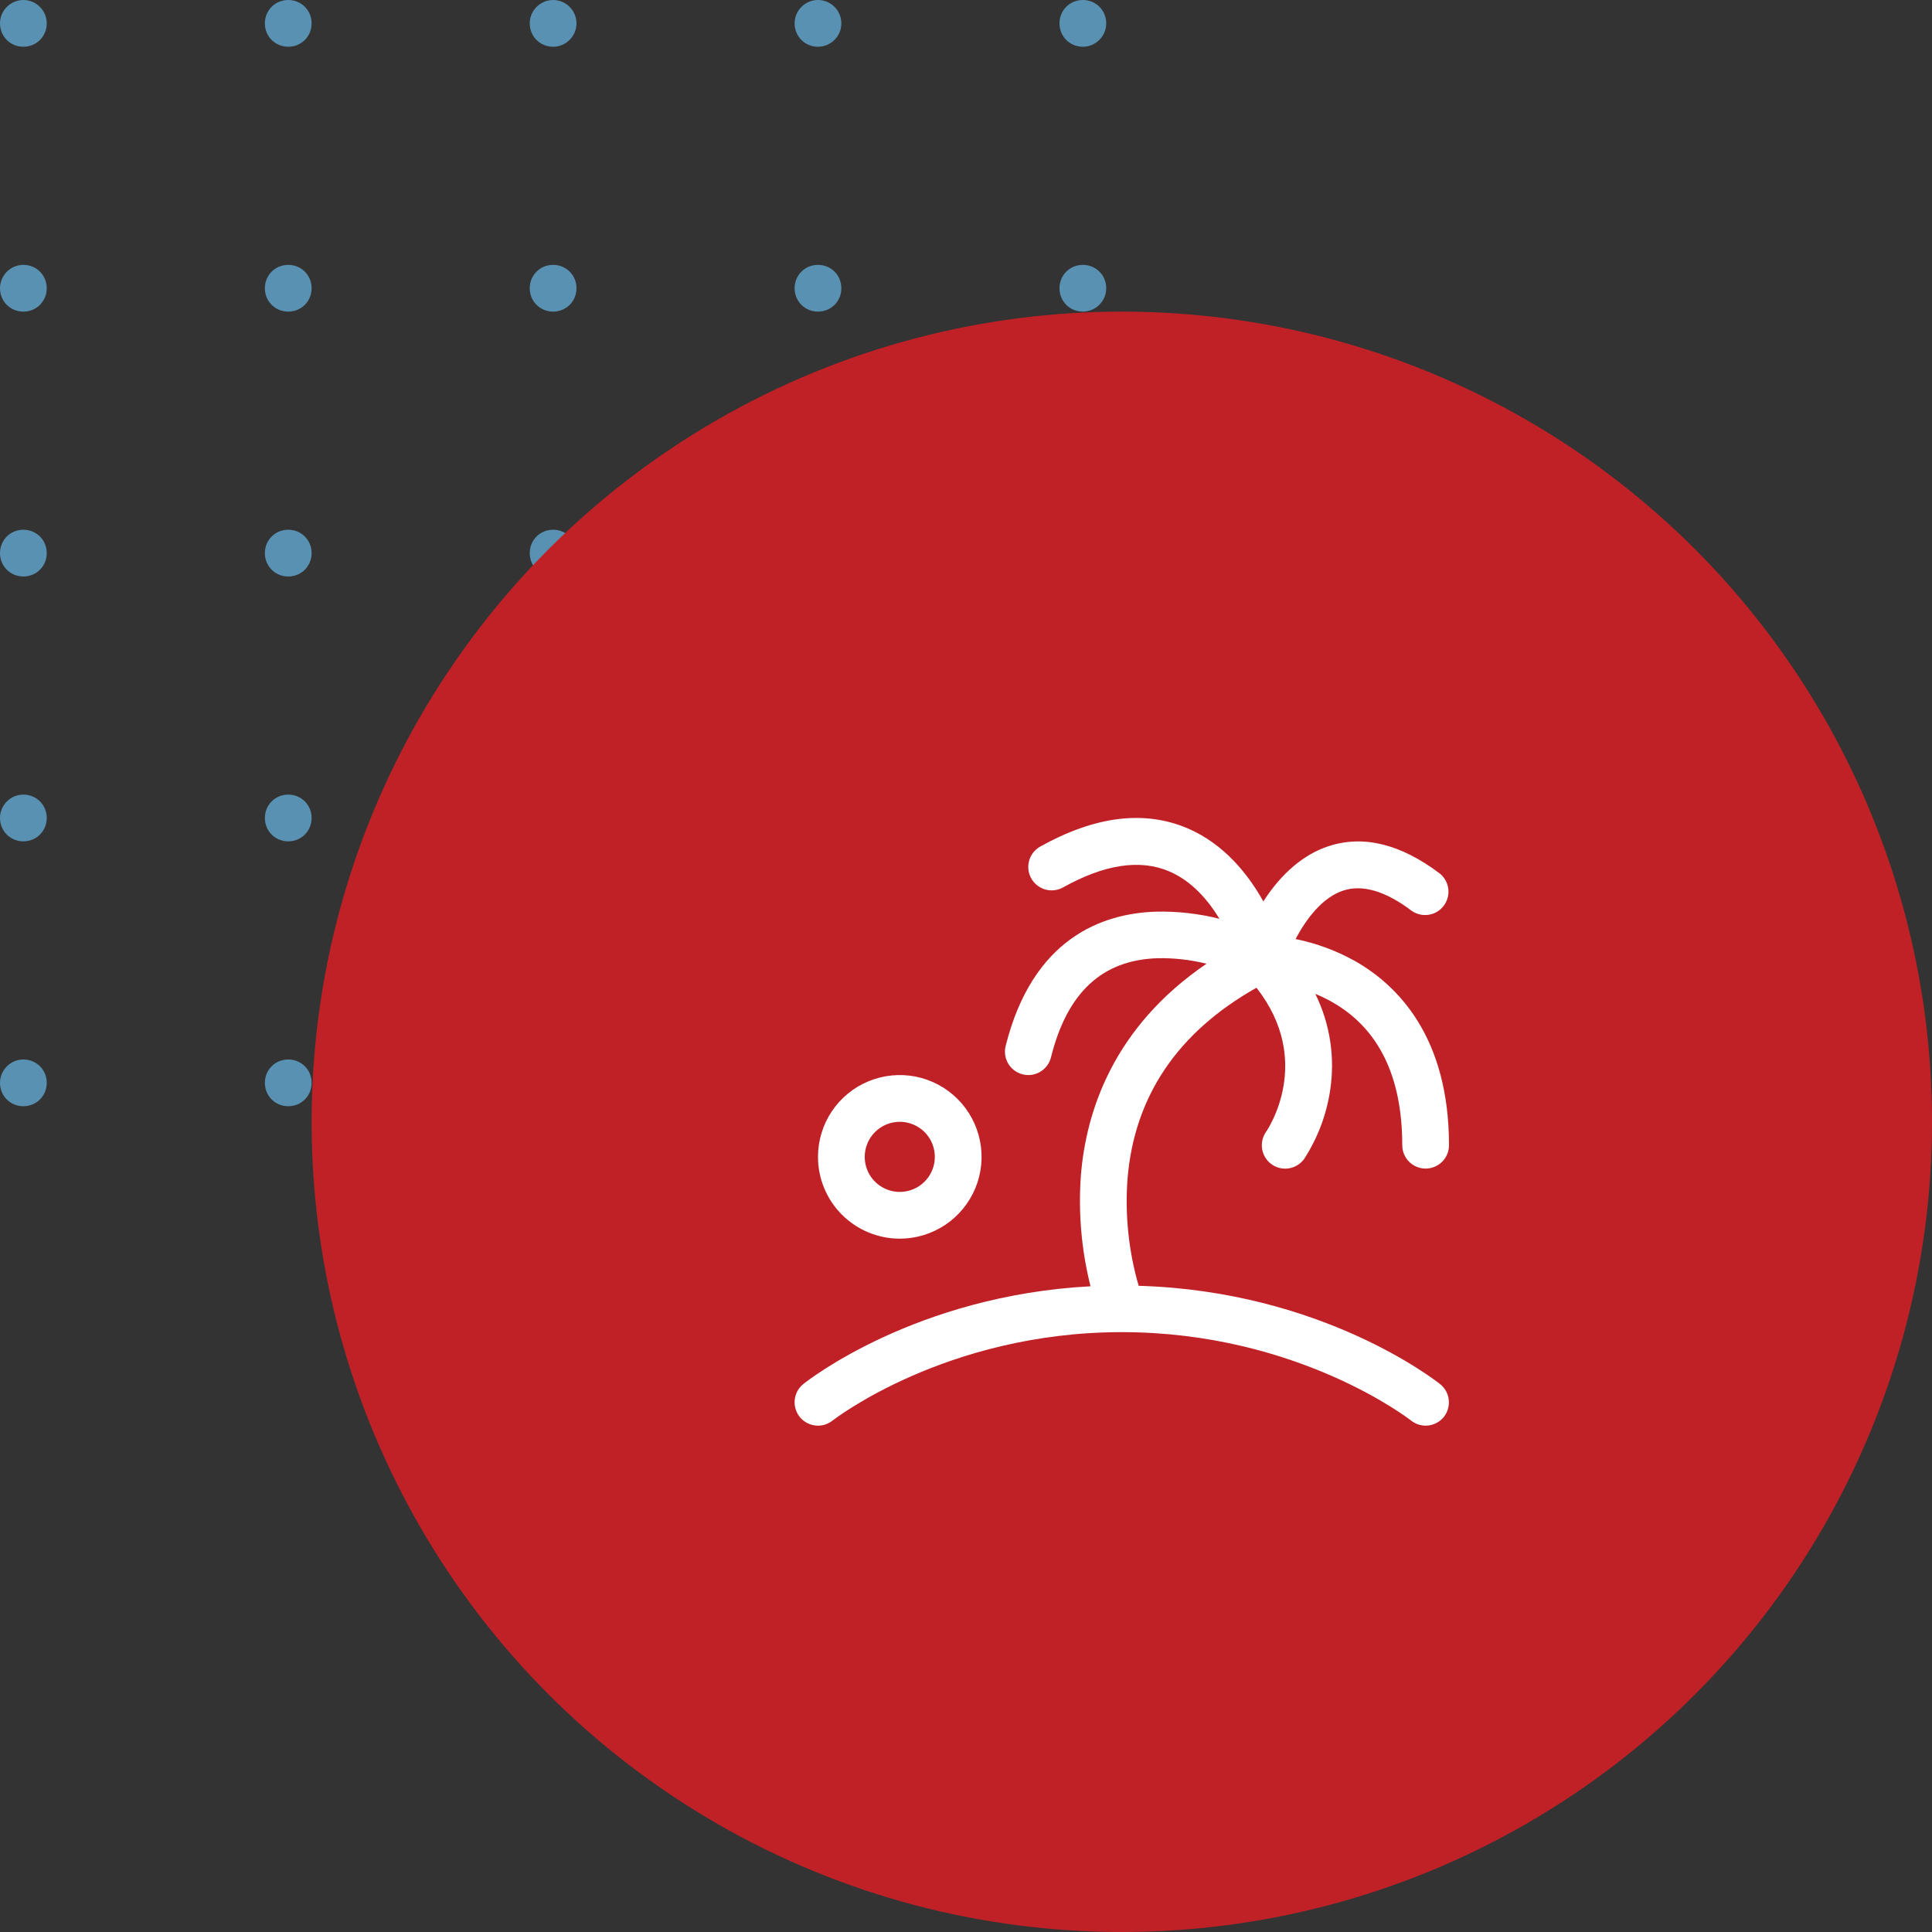 <svg width="62" height="62" viewBox="0 0 62 62" fill="none" xmlns="http://www.w3.org/2000/svg">
<rect x="0" y="0" width="62" height="62" fill="#333333" stroke="none"/>
<path d="M0 26.25C0 26.67 0.33 27 0.75 27C1.17 27 1.5 26.67 1.5 26.25C1.5 25.83 1.17 25.5 0.75 25.5C0.33 25.5 0 25.845 0 26.25Z" fill="#5991B2"/>
<path d="M8.5 26.25C8.5 26.67 8.83 27 9.25 27C9.67 27 10 26.67 10 26.25C10 25.83 9.67 25.5 9.25 25.5C8.83 25.5 8.5 25.83 8.5 26.25Z" fill="#5991B2"/>
<path d="M17.75 27C18.155 27 18.5 26.67 18.5 26.25C18.5 25.83 18.17 25.5 17.75 25.5C17.33 25.5 17 25.83 17 26.25C17 26.67 17.33 27 17.75 27Z" fill="#5991B2"/>
<path d="M8.5 34.75C8.5 35.17 8.83 35.5 9.25 35.5C9.67 35.5 10 35.17 10 34.75C10 34.33 9.67 34 9.25 34C8.83 34 8.5 34.33 8.5 34.75Z" fill="#5991B2"/>
<path d="M17 34.75C17 35.17 17.33 35.5 17.75 35.5C18.17 35.5 18.5 35.17 18.5 34.75C18.5 34.33 18.17 34 17.75 34C17.33 34 17 34.33 17 34.75Z" fill="#5991B2"/>
<path d="M17.75 18.5C18.155 18.5 18.5 18.17 18.5 17.75C18.5 17.33 18.17 17 17.75 17C17.33 17 17 17.33 17 17.75C17 18.17 17.33 18.5 17.75 18.5Z" fill="#5991B2"/>
<path d="M0 34.75C0 35.17 0.33 35.5 0.75 35.5C1.17 35.5 1.5 35.17 1.5 34.75C1.5 34.33 1.17 34 0.75 34C0.33 34 0 34.345 0 34.75Z" fill="#5991B2"/>
<path d="M0.75 1.5C1.17 1.5 1.5 1.17 1.5 0.75C1.5 0.33 1.155 0 0.75 0C0.345 0 0 0.33 0 0.75C0 1.17 0.33 1.5 0.75 1.5Z" fill="#5991B2"/>
<path d="M9.25 1.5C9.67 1.5 10 1.17 10 0.75C10 0.33 9.67 0 9.25 0C8.83 0 8.5 0.33 8.5 0.75C8.5 1.17 8.83 1.5 9.25 1.5Z" fill="#5991B2"/>
<path d="M0 9.25C0 9.67 0.33 10 0.75 10C1.17 10 1.5 9.67 1.5 9.25C1.5 8.83 1.17 8.5 0.75 8.5C0.33 8.5 0 8.845 0 9.25Z" fill="#5991B2"/>
<path d="M8.5 9.25C8.5 9.67 8.83 10 9.25 10C9.67 10 10 9.67 10 9.25C10 8.83 9.67 8.5 9.25 8.5C8.83 8.5 8.5 8.83 8.5 9.25Z" fill="#5991B2"/>
<path d="M8.5 17.75C8.5 18.17 8.83 18.5 9.25 18.5C9.67 18.5 10 18.17 10 17.75C10 17.33 9.67 17 9.25 17C8.83 17 8.5 17.33 8.5 17.75Z" fill="#5991B2"/>
<path d="M17.75 1.5C18.155 1.5 18.5 1.17 18.5 0.75C18.5 0.33 18.155 0 17.75 0C17.345 0 17 0.33 17 0.75C17 1.17 17.33 1.5 17.75 1.5Z" fill="#5991B2"/>
<path d="M17 9.25C17 9.67 17.33 10 17.75 10C18.17 10 18.5 9.67 18.5 9.25C18.5 8.83 18.17 8.5 17.75 8.5C17.33 8.5 17 8.83 17 9.25Z" fill="#5991B2"/>
<path d="M0 17.75C0 18.17 0.33 18.5 0.75 18.5C1.17 18.5 1.5 18.17 1.5 17.75C1.5 17.33 1.17 17 0.75 17C0.33 17 0 17.33 0 17.75Z" fill="#5991B2"/>
<path d="M26.25 18.5C26.655 18.5 27 18.17 27 17.75C27 17.33 26.67 17 26.25 17C25.83 17 25.5 17.33 25.5 17.75C25.5 18.17 25.83 18.5 26.25 18.5Z" fill="#5991B2"/>
<path d="M25.5 26.25C25.5 26.67 25.83 27 26.25 27C26.67 27 27 26.67 27 26.25C27 25.83 26.67 25.5 26.25 25.5C25.83 25.5 25.5 25.83 25.5 26.25Z" fill="#5991B2"/>
<path d="M34.75 27C35.155 27 35.5 26.67 35.5 26.25C35.5 25.83 35.17 25.5 34.75 25.5C34.33 25.5 34 25.83 34 26.25C34 26.67 34.33 27 34.75 27Z" fill="#5991B2"/>
<path d="M25.5 34.75C25.5 35.17 25.83 35.5 26.25 35.5C26.67 35.5 27 35.17 27 34.75C27 34.33 26.67 34 26.25 34C25.83 34 25.5 34.33 25.5 34.75Z" fill="#5991B2"/>
<path d="M34 34.75C34 35.17 34.33 35.5 34.75 35.5C35.17 35.5 35.5 35.17 35.5 34.75C35.5 34.33 35.17 34 34.75 34C34.33 34 34 34.33 34 34.75Z" fill="#5991B2"/>
<path d="M34.75 18.5C35.155 18.5 35.5 18.17 35.5 17.75C35.5 17.33 35.17 17 34.75 17C34.33 17 34 17.33 34 17.75C34 18.17 34.33 18.5 34.75 18.5Z" fill="#5991B2"/>
<path d="M26.25 1.5C26.655 1.5 27 1.17 27 0.75C27 0.33 26.655 0 26.25 0C25.845 0 25.5 0.33 25.5 0.75C25.5 1.17 25.83 1.5 26.25 1.5Z" fill="#5991B2"/>
<path d="M25.5 9.25C25.5 9.67 25.83 10 26.25 10C26.67 10 27 9.67 27 9.25C27 8.83 26.67 8.5 26.25 8.5C25.83 8.5 25.5 8.83 25.5 9.25Z" fill="#5991B2"/>
<path d="M34.75 10C35.155 10 35.5 9.67 35.5 9.25C35.5 8.83 35.17 8.5 34.75 8.5C34.33 8.5 34 8.83 34 9.25C34 9.67 34.33 10 34.75 10Z" fill="#5991B2"/>
<path d="M34.75 1.5C35.155 1.5 35.5 1.17 35.5 0.75C35.5 0.33 35.17 0 34.75 0C34.33 0 34 0.33 34 0.75C34 1.17 34.33 1.5 34.75 1.5Z" fill="#5991B2"/>
<circle cx="36" cy="36" r="26" fill="#C02126"/>
<path d="M46.336 45.469C46.274 45.546 46.198 45.61 46.112 45.657C46.025 45.705 45.931 45.735 45.833 45.746C45.735 45.757 45.636 45.748 45.541 45.721C45.446 45.693 45.358 45.648 45.281 45.586C45.246 45.558 41.642 42.75 36 42.75C30.358 42.75 26.752 45.562 26.718 45.587C26.642 45.648 26.553 45.694 26.458 45.722C26.364 45.749 26.265 45.758 26.167 45.746C25.969 45.724 25.788 45.625 25.663 45.469C25.539 45.314 25.482 45.115 25.504 44.917C25.526 44.719 25.625 44.538 25.781 44.414C25.934 44.292 29.392 41.577 34.996 41.278C34.704 40.117 34.6 38.916 34.687 37.722C34.85 35.687 35.711 32.976 38.718 30.927C38.205 30.8 37.678 30.74 37.149 30.75C35.368 30.808 34.248 31.848 33.727 33.93C33.687 34.093 33.594 34.237 33.462 34.34C33.33 34.444 33.167 34.5 33 34.5C32.938 34.5 32.877 34.493 32.818 34.477C32.625 34.429 32.459 34.306 32.357 34.136C32.255 33.965 32.224 33.761 32.272 33.568C33.139 30.104 35.376 29.31 37.1 29.256C37.785 29.241 38.469 29.318 39.133 29.485C38.774 28.892 38.249 28.273 37.519 27.962C36.582 27.564 35.441 27.738 34.115 28.478C33.941 28.575 33.736 28.599 33.544 28.545C33.353 28.49 33.191 28.362 33.093 28.188C32.996 28.014 32.973 27.808 33.027 27.617C33.082 27.425 33.21 27.263 33.384 27.166C35.141 26.186 36.733 25.99 38.117 26.585C39.288 27.087 40.06 28.064 40.542 28.928C41.121 28.025 41.843 27.412 42.641 27.153C43.753 26.79 44.951 27.085 46.203 28.031C46.355 28.154 46.453 28.33 46.477 28.523C46.501 28.717 46.449 28.912 46.331 29.067C46.214 29.223 46.041 29.326 45.848 29.356C45.655 29.386 45.459 29.34 45.3 29.227C44.464 28.596 43.728 28.378 43.111 28.578C42.427 28.798 41.904 29.515 41.576 30.135C42.251 30.272 42.9 30.513 43.5 30.85C44.869 31.633 46.5 33.292 46.5 36.751C46.5 36.95 46.421 37.141 46.28 37.281C46.139 37.422 45.949 37.501 45.75 37.501C45.551 37.501 45.36 37.422 45.219 37.281C45.079 37.141 45 36.95 45 36.751C45 34.551 44.243 33.001 42.75 32.157C42.576 32.058 42.396 31.971 42.211 31.895C42.683 32.855 42.849 33.937 42.685 34.994C42.567 35.776 42.284 36.524 41.854 37.189C41.739 37.35 41.565 37.459 41.37 37.492C41.175 37.526 40.974 37.481 40.812 37.367C40.651 37.253 40.54 37.08 40.505 36.885C40.471 36.69 40.514 36.489 40.627 36.326C40.697 36.224 42.158 34.041 40.322 31.698C37.79 33.124 36.394 35.19 36.182 37.847C36.099 38.998 36.22 40.154 36.541 41.263C42.414 41.433 46.058 44.294 46.216 44.419C46.37 44.542 46.47 44.722 46.492 44.919C46.514 45.116 46.458 45.313 46.336 45.469ZM26.25 37.125C26.25 36.606 26.404 36.098 26.692 35.667C26.981 35.235 27.391 34.898 27.87 34.7C28.35 34.501 28.878 34.449 29.387 34.55C29.896 34.652 30.364 34.902 30.731 35.269C31.098 35.636 31.348 36.104 31.449 36.613C31.551 37.122 31.499 37.65 31.3 38.13C31.101 38.609 30.765 39.019 30.333 39.308C29.901 39.596 29.394 39.75 28.875 39.75C28.179 39.75 27.511 39.473 27.019 38.981C26.526 38.489 26.25 37.821 26.25 37.125ZM27.75 37.125C27.75 37.347 27.816 37.565 27.939 37.75C28.063 37.935 28.239 38.079 28.444 38.164C28.65 38.249 28.876 38.272 29.094 38.228C29.312 38.185 29.513 38.078 29.67 37.92C29.828 37.763 29.935 37.563 29.978 37.344C30.021 37.126 29.999 36.9 29.914 36.694C29.829 36.489 29.685 36.313 29.5 36.19C29.315 36.066 29.097 36 28.875 36C28.576 36 28.29 36.118 28.079 36.33C27.868 36.54 27.75 36.827 27.75 37.125Z" fill="white"/>
</svg>
